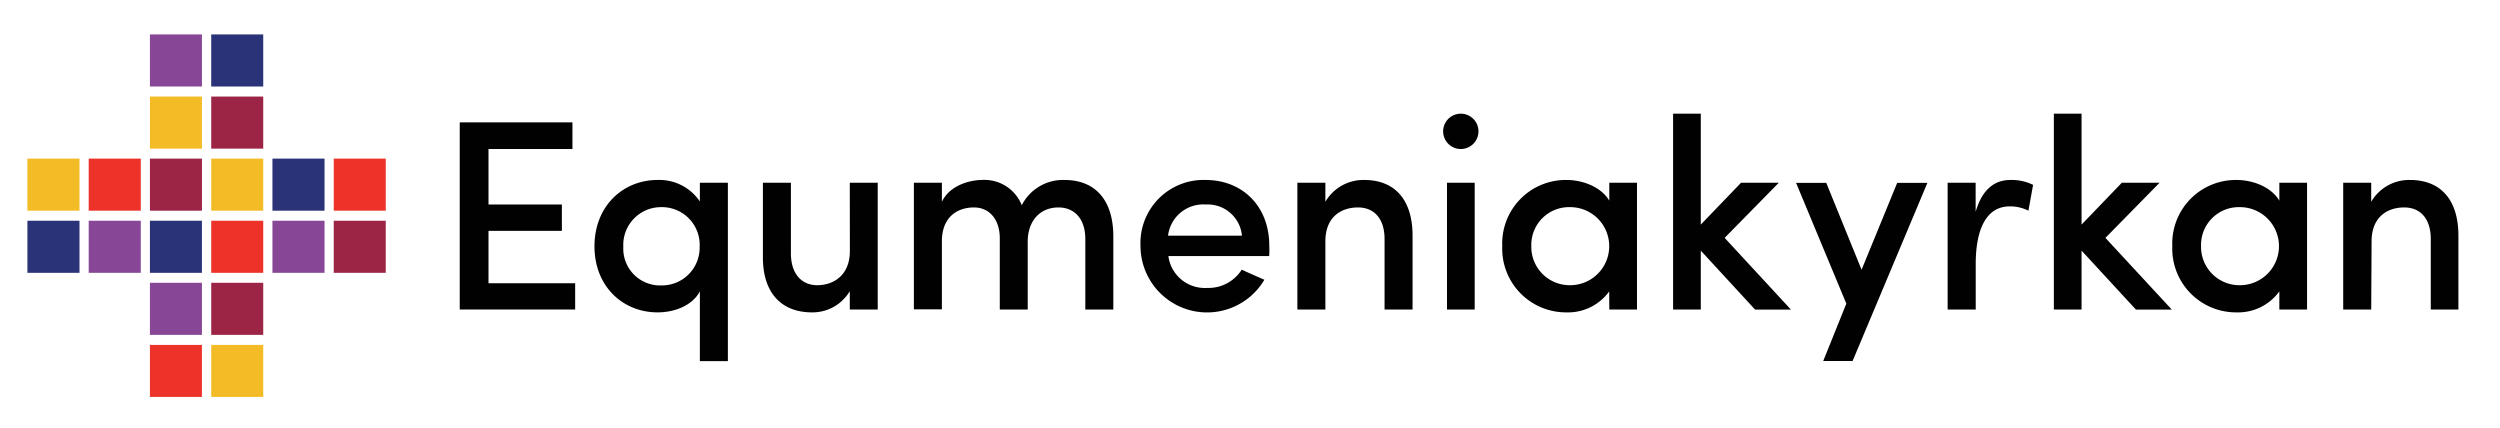 <svg xmlns="http://www.w3.org/2000/svg" viewBox="0 0 331.17 56.7"><g fill="#010101"><path d="m60.9 16.21h14.93v3.53h-11.12v7.35h9.72v3.49h-9.72v6.94h11.48v3.48h-15.29z"></path><path d="m92.71 24.21h3.71v23.63h-3.71v-9.24c-1 1.88-3.34 2.78-5.61 2.78-4.54 0-8.35-3.39-8.35-8.75s3.81-8.79 8.35-8.79a6.46 6.46 0 0 1 5.61 2.85zm-5.14 3.23a5 5 0 0 0 -5 5.26 4.87 4.87 0 0 0 5 5.11 5 5 0 0 0 5.11-5.11 5 5 0 0 0 -5.11-5.26z"></path><path d="m112.57 24.21h3.7v16.79h-3.7v-2.43a5.73 5.73 0 0 1 -5 2.81c-4.1 0-6.55-2.63-6.51-7.38v-9.79h3.71v9.35c0 2.78 1.47 4.22 3.49 4.22s4.32-1.19 4.32-4.54z"></path><path d="m136.14 32v9h-3.7v-9.41c0-2.6-1.44-4.11-3.42-4.11-2.16 0-4.25 1.22-4.25 4.5v9h-3.71v-16.77h3.71v2.52c1.11-2.34 4-2.89 5.29-2.89a5.31 5.31 0 0 1 5.29 3.35 6.12 6.12 0 0 1 5.65-3.35c4.14 0 6.48 2.71 6.48 7.49v9.67h-3.71v-9.34c0-2.63-1.4-4.18-3.56-4.18-2.45 0-4.07 1.8-4.07 4.52z"></path><path d="m168.12 33.92h-13.35a4.87 4.87 0 0 0 5.14 4.22 5.2 5.2 0 0 0 4.58-2.42c.93.44 2 .9 3 1.34a8.82 8.82 0 0 1 -16.41-4.5 8.36 8.36 0 0 1 8.63-8.72c4.79 0 8.43 3.39 8.43 8.72.02.44.02 1-.02 1.36zm-3.6-2.7a4.56 4.56 0 0 0 -4.79-4.13 4.7 4.7 0 0 0 -5 4.13z"></path><path d="m175.57 41h-3.71v-16.79h3.71v2.52a5.82 5.82 0 0 1 5.15-2.89c4.06 0 6.4 2.63 6.4 7.38v9.78h-3.71v-9.34c0-2.67-1.36-4.18-3.52-4.18s-4.32 1.19-4.32 4.5z"></path><path d="m193.51 15.06a2.34 2.34 0 1 1 0 4.68 2.34 2.34 0 1 1 0-4.68zm1.84 9.15h-3.67v16.79h3.67z"></path><path d="m213.17 38.6a6.73 6.73 0 0 1 -5.65 2.78 8.45 8.45 0 0 1 -8.52-8.79 8.42 8.42 0 0 1 8.53-8.75c2 0 4.5.83 5.65 2.74v-2.37h3.67v16.79h-3.67zm-5.17-.82a5.17 5.17 0 1 0 0-10.34 5 5 0 0 0 -5.15 5.12 5.08 5.08 0 0 0 5.15 5.22z"></path><path d="m225.3 33.2v7.8h-3.67v-25.94h3.67v14.69l5.33-5.54h5l-7.17 7.3 8.78 9.5h-4.75z"></path><path d="m245.41 47.82h-3.89l3.06-7.6-6.66-16h4l4.68 11.51 4.72-11.51h4z"></path><path d="m261.72 41h-3.72v-16.79h3.71v3.85c.87-3 2.52-4.22 4.61-4.22a6.35 6.35 0 0 1 3 .65l-.62 3.42a5.29 5.29 0 0 0 -2.48-.57c-3.17 0-4.5 3.17-4.5 7.63z"></path><path d="m275.74 33.2v7.8h-3.67v-25.94h3.67v14.69l5.33-5.54h5l-7.17 7.3 8.79 9.5h-4.75z"></path><path d="m301.94 38.6a6.73 6.73 0 0 1 -5.65 2.78 8.45 8.45 0 0 1 -8.53-8.79 8.42 8.42 0 0 1 8.53-8.75c2 0 4.5.83 5.65 2.74v-2.37h3.67v16.79h-3.67zm-5.22-.82a5.17 5.17 0 1 0 0-10.34 5 5 0 0 0 -5.15 5.12 5.08 5.08 0 0 0 5.15 5.22z"></path><path d="m314.11 41h-3.71v-16.79h3.71v2.52a5.81 5.81 0 0 1 5.14-2.89c4.07 0 6.41 2.63 6.41 7.38v9.78h-3.66v-9.34c0-2.67-1.36-4.18-3.52-4.18s-4.32 1.19-4.32 4.5z"></path></g><path d="m19.86 4.56h6.89v6.9h-6.89z" fill="#884697"></path><path d="m27.98 4.56h6.89v6.9h-6.89z" fill="#2a3378"></path><path d="m19.86 12.79h6.89v6.9h-6.89z" fill="#f3bb25"></path><path d="m27.98 12.79h6.89v6.9h-6.89z" fill="#9c2546"></path><path d="m3.63 21.01h6.9v6.9h-6.9z" fill="#f3bb25"></path><path d="m11.75 21.01h6.9v6.9h-6.9z" fill="#ed3329"></path><path d="m19.86 21.01h6.89v6.9h-6.89z" fill="#9c2546"></path><path d="m27.98 21.01h6.89v6.9h-6.89z" fill="#f3bb25"></path><path d="m36.09 21.01h6.9v6.9h-6.9z" fill="#2a3378"></path><path d="m44.21 21.01h6.89v6.9h-6.89z" fill="#ed3329"></path><path d="m3.63 29.24h6.9v6.9h-6.9z" fill="#2a3378"></path><path d="m11.75 29.24h6.9v6.9h-6.9z" fill="#884697"></path><path d="m19.86 29.24h6.89v6.9h-6.89z" fill="#2a3378"></path><path d="m27.98 29.24h6.89v6.9h-6.89z" fill="#ed3329"></path><path d="m36.09 29.24h6.9v6.9h-6.9z" fill="#884697"></path><path d="m44.21 29.24h6.89v6.9h-6.89z" fill="#9c2546"></path><path d="m19.86 37.46h6.89v6.9h-6.89z" fill="#884697"></path><path d="m27.98 37.46h6.89v6.9h-6.89z" fill="#9c2546"></path><path d="m19.86 45.69h6.89v6.89h-6.89z" fill="#ed3329"></path><path d="m27.98 45.69h6.89v6.89h-6.89z" fill="#f3bb25"></path></svg>